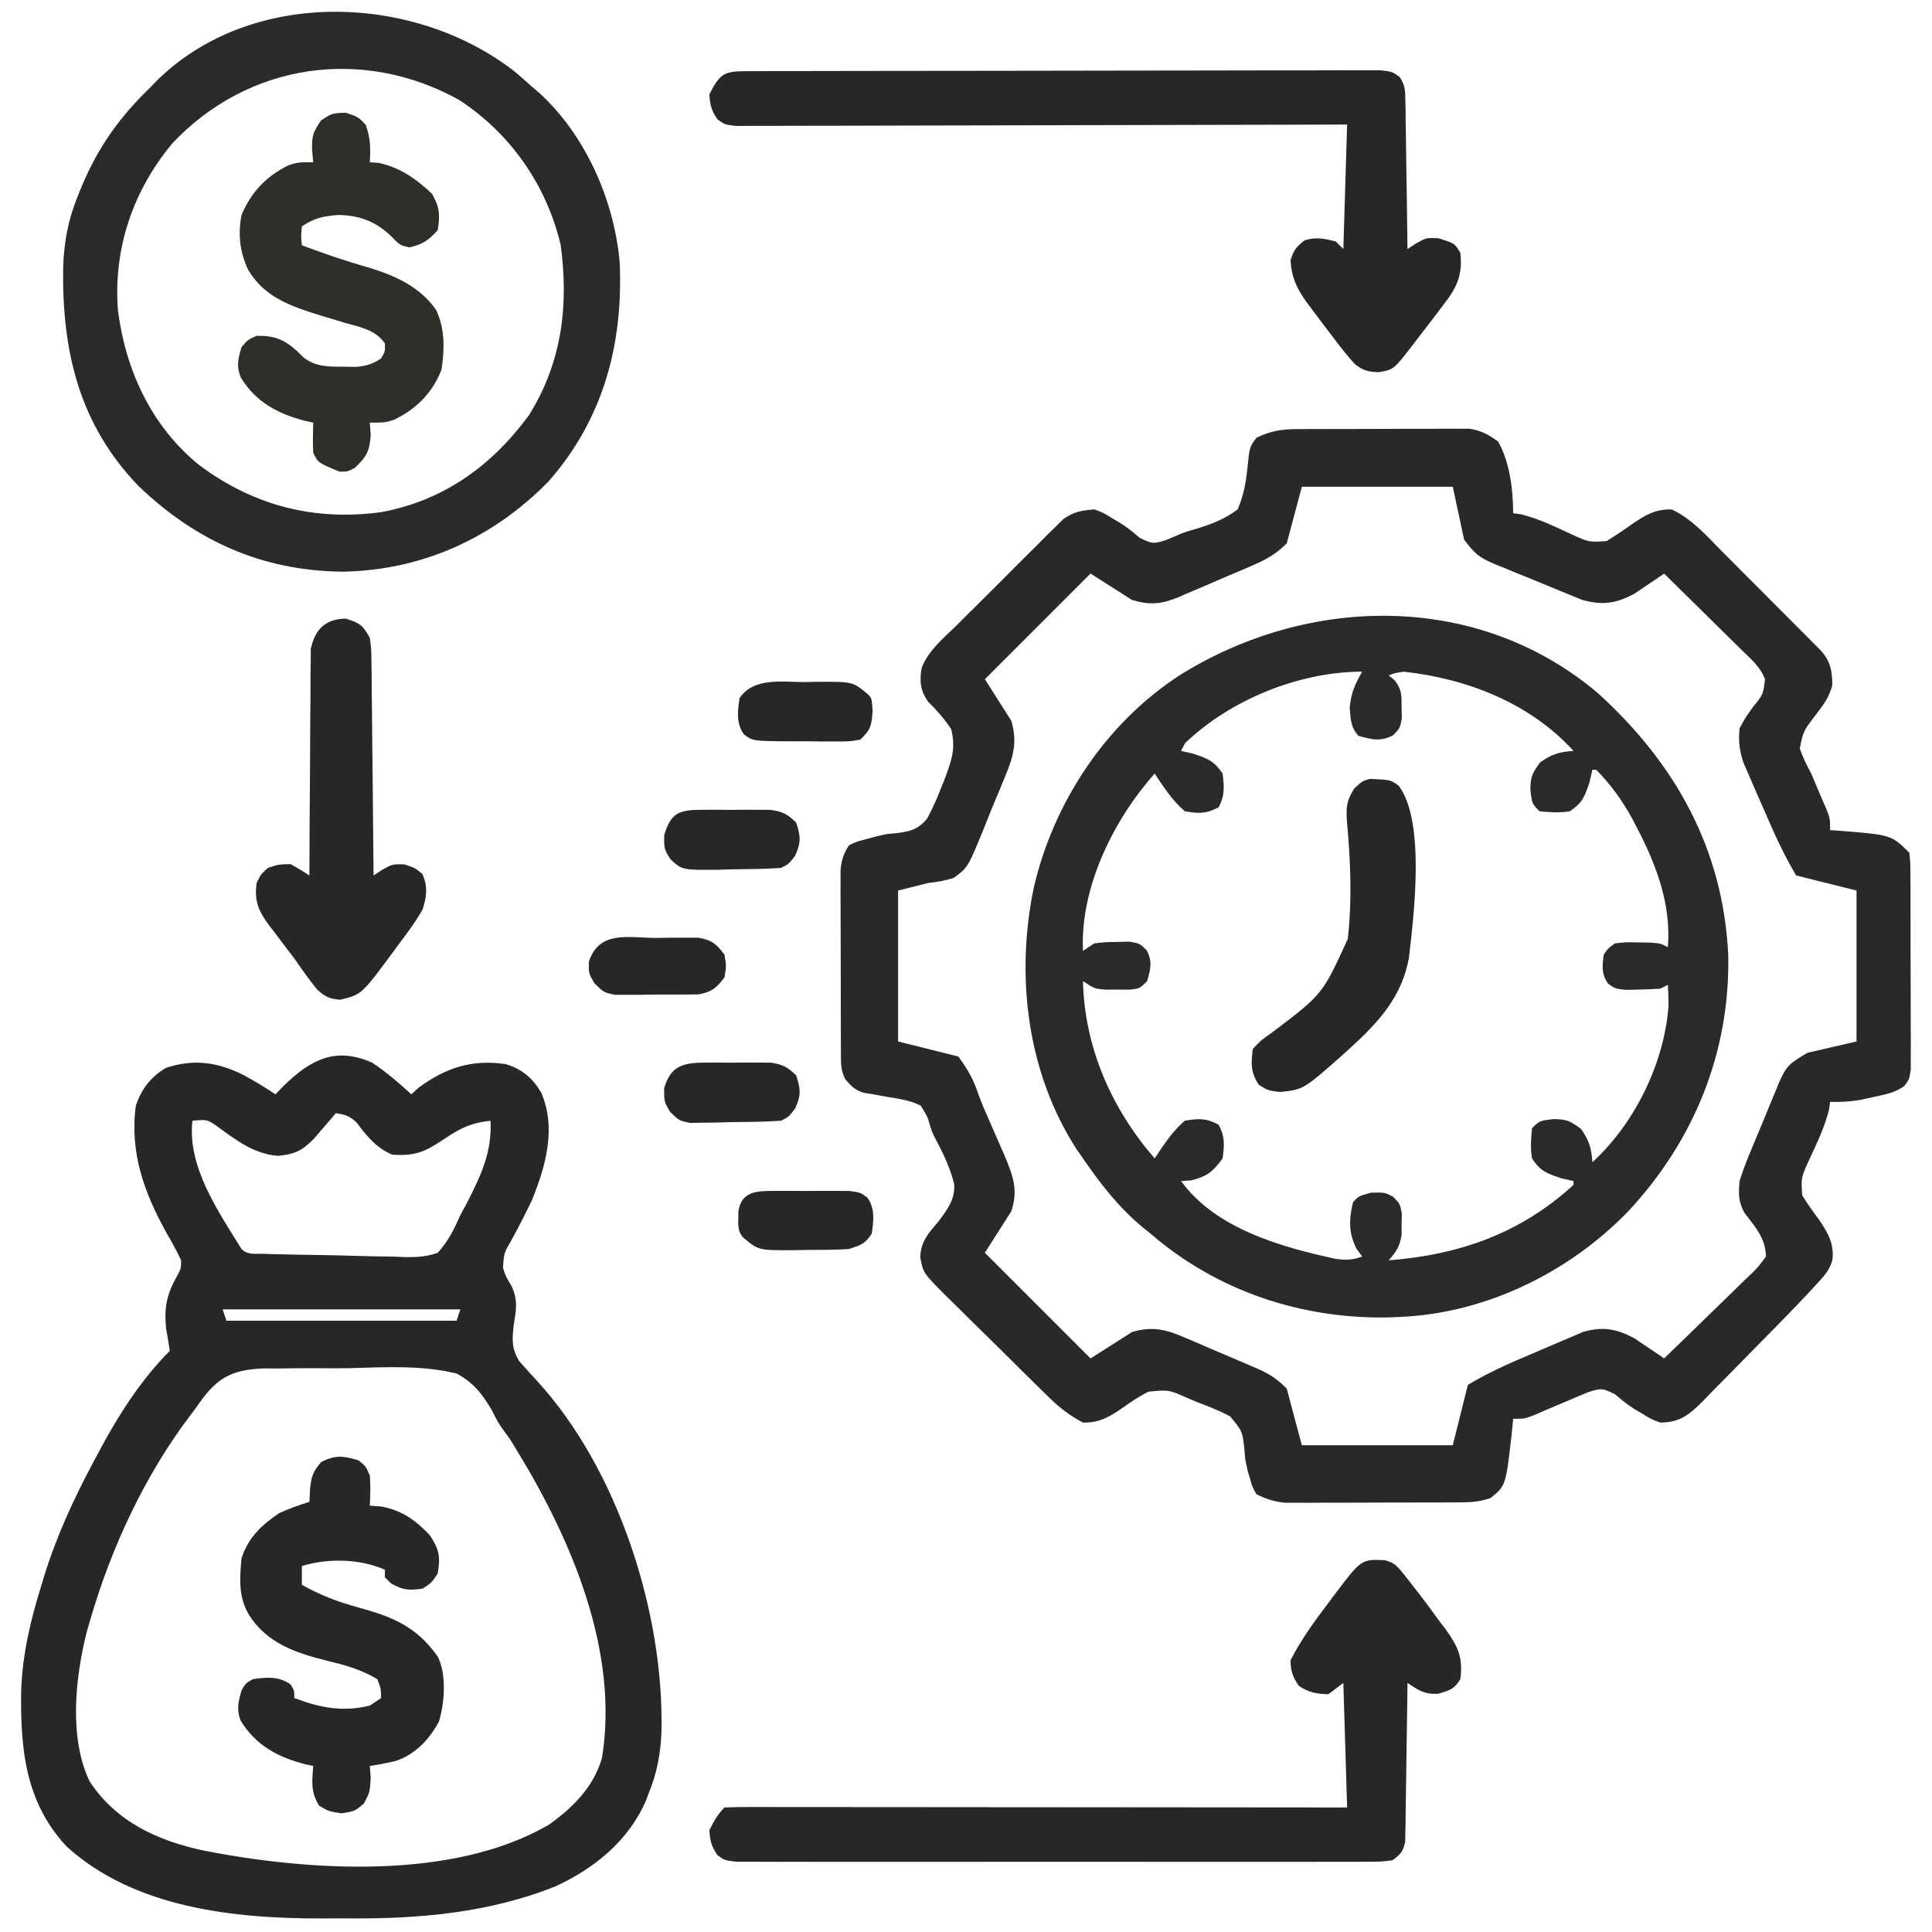 <svg xmlns="http://www.w3.org/2000/svg" width="512" height="512"><path d="M0 0 C1.065 -0.01 2.129 -0.019 3.226 -0.029 C4.366 -0.028 5.505 -0.027 6.68 -0.026 C7.859 -0.03 9.039 -0.035 10.254 -0.039 C12.746 -0.045 15.237 -0.045 17.729 -0.041 C21.541 -0.038 25.352 -0.061 29.164 -0.087 C31.586 -0.089 34.008 -0.09 36.43 -0.089 C38.139 -0.102 38.139 -0.102 39.883 -0.117 C40.948 -0.11 42.013 -0.104 43.109 -0.098 C44.042 -0.098 44.976 -0.099 45.937 -0.1 C49.093 0.352 50.98 1.424 53.555 3.275 C56.676 8.695 57.555 16.108 57.555 22.275 C58.204 22.364 58.854 22.453 59.523 22.544 C64.37 23.712 68.804 25.918 73.316 28.011 C77.667 29.975 77.667 29.975 82.309 29.673 C84.594 28.25 86.812 26.794 88.992 25.212 C92.521 22.825 95.162 21.175 99.555 21.275 C104.922 23.764 108.779 28.23 112.883 32.372 C113.672 33.162 114.462 33.952 115.276 34.766 C116.939 36.433 118.599 38.101 120.258 39.772 C122.804 42.337 125.358 44.893 127.914 47.448 C129.529 49.068 131.144 50.689 132.758 52.31 C133.524 53.078 134.291 53.845 135.081 54.636 C135.785 55.347 136.49 56.058 137.216 56.791 C137.838 57.417 138.46 58.043 139.101 58.688 C141.637 61.456 142.106 64.065 142.133 67.802 C141.328 71.245 139.481 73.398 137.367 76.212 C134.45 80.069 134.45 80.069 133.516 84.622 C134.319 87.002 135.359 89.065 136.555 91.275 C137.468 93.392 138.363 95.518 139.242 97.65 C139.679 98.647 140.116 99.645 140.566 100.673 C141.555 103.275 141.555 103.275 141.555 106.275 C142.172 106.312 142.79 106.349 143.426 106.388 C157.782 107.502 157.782 107.502 162.555 112.275 C162.815 114.773 162.815 114.773 162.829 117.962 C162.839 119.153 162.848 120.345 162.858 121.572 C162.857 123.511 162.857 123.511 162.855 125.49 C162.859 126.825 162.864 128.16 162.868 129.495 C162.876 132.295 162.876 135.095 162.87 137.896 C162.865 141.485 162.881 145.074 162.905 148.663 C162.919 151.421 162.92 154.179 162.917 156.937 C162.918 158.904 162.932 160.871 162.946 162.838 C162.937 164.63 162.937 164.63 162.927 166.458 C162.928 167.511 162.928 168.564 162.929 169.65 C162.555 172.275 162.555 172.275 161.216 174.079 C158.711 175.881 156.179 176.314 153.18 176.962 C152.058 177.214 150.937 177.465 149.781 177.724 C146.95 178.207 144.416 178.387 141.555 178.275 C141.466 178.924 141.377 179.574 141.285 180.243 C140.117 185.09 137.911 189.524 135.818 194.036 C133.855 198.39 133.855 198.39 134.152 203.036 C135.573 205.304 137.065 207.453 138.68 209.587 C141.053 213.126 142.637 215.862 142.165 220.195 C141.411 222.765 140.274 224.063 138.471 226.037 C137.519 227.083 137.519 227.083 136.547 228.151 C131.35 233.689 126.032 239.103 120.684 244.495 C119.216 245.98 117.753 247.471 116.295 248.967 C114.173 251.143 112.036 253.302 109.895 255.458 C109.247 256.128 108.6 256.798 107.934 257.488 C104.325 261.079 101.913 263.234 96.555 263.275 C94.211 262.419 94.211 262.419 92.055 261.087 C91.281 260.63 90.508 260.172 89.711 259.7 C87.555 258.275 87.555 258.275 84.555 255.775 C81.201 254.098 80.812 254.139 77.43 255.212 C75.792 255.869 74.168 256.561 72.555 257.275 C70.431 258.173 68.306 259.069 66.18 259.962 C65.182 260.399 64.184 260.836 63.156 261.286 C60.555 262.275 60.555 262.275 57.555 262.275 C57.369 264.224 57.369 264.224 57.18 266.212 C55.611 280.002 55.611 280.002 51.555 283.275 C48.534 284.281 46.495 284.407 43.336 284.42 C42.272 284.426 41.207 284.433 40.11 284.439 C38.96 284.44 37.81 284.441 36.625 284.443 C35.443 284.446 34.26 284.449 33.042 284.453 C30.538 284.458 28.035 284.46 25.532 284.46 C21.702 284.462 17.873 284.48 14.043 284.499 C11.612 284.502 9.181 284.504 6.75 284.505 C5.031 284.516 5.031 284.516 3.277 284.527 C1.671 284.522 1.671 284.522 0.032 284.518 C-1.377 284.52 -1.377 284.52 -2.814 284.522 C-5.708 284.25 -7.844 283.558 -10.445 282.275 C-11.52 280.462 -11.52 280.462 -12.133 278.275 C-12.343 277.573 -12.553 276.872 -12.77 276.15 C-13.445 273.275 -13.445 273.275 -13.609 270.916 C-14.162 265.576 -14.162 265.576 -17.493 261.593 C-20.199 260.186 -22.897 259.079 -25.758 258.025 C-26.708 257.624 -27.659 257.223 -28.639 256.81 C-33.76 254.553 -33.76 254.553 -39.118 255.094 C-41.552 256.329 -43.675 257.735 -45.883 259.337 C-49.411 261.725 -52.052 263.374 -56.445 263.275 C-59.894 261.458 -62.617 259.367 -65.394 256.649 C-66.499 255.572 -66.499 255.572 -67.627 254.473 C-68.408 253.701 -69.188 252.929 -69.992 252.134 C-71.21 250.933 -71.21 250.933 -72.452 249.709 C-74.163 248.017 -75.871 246.322 -77.576 244.625 C-80.186 242.034 -82.817 239.465 -85.449 236.896 C-87.111 235.247 -88.771 233.598 -90.43 231.947 C-91.218 231.183 -92.007 230.419 -92.819 229.632 C-98.809 223.592 -98.809 223.592 -99.576 219.432 C-99.398 215.129 -97.283 212.987 -94.633 209.837 C-92.364 206.799 -90.35 204.096 -90.555 200.185 C-91.6 195.9 -93.431 191.986 -95.523 188.118 C-96.445 186.275 -96.445 186.275 -97.055 184.326 C-97.669 182.15 -97.669 182.15 -99.445 179.275 C-102.179 177.93 -104.95 177.485 -107.945 177.025 C-109.478 176.758 -111.01 176.483 -112.539 176.197 C-113.216 176.089 -113.894 175.982 -114.592 175.871 C-116.886 175.133 -117.906 174.104 -119.445 172.275 C-120.732 169.702 -120.579 167.851 -120.591 164.97 C-120.597 163.862 -120.603 162.754 -120.61 161.613 C-120.611 160.411 -120.612 159.208 -120.613 157.97 C-120.617 156.739 -120.62 155.509 -120.623 154.241 C-120.628 151.633 -120.631 149.025 -120.631 146.418 C-120.631 143.743 -120.637 141.067 -120.651 138.392 C-120.669 134.543 -120.674 130.694 -120.676 126.845 C-120.683 125.647 -120.69 124.449 -120.698 123.215 C-120.694 122.1 -120.691 120.986 -120.688 119.838 C-120.69 118.858 -120.691 117.878 -120.693 116.868 C-120.435 114.163 -119.92 112.543 -118.445 110.275 C-116.379 109.298 -116.379 109.298 -113.883 108.65 C-113.077 108.431 -112.271 108.211 -111.441 107.986 C-108.445 107.275 -108.445 107.275 -106.292 107.111 C-102.525 106.677 -100.236 106.238 -97.767 103.23 C-96.259 100.486 -95.069 97.759 -93.945 94.837 C-93.547 93.838 -93.148 92.839 -92.737 91.81 C-91.1 87.195 -90.184 84.336 -91.371 79.513 C-93.188 76.755 -95.105 74.592 -97.445 72.275 C-99.556 69.348 -99.784 66.885 -99.209 63.325 C-97.494 58.721 -93.465 55.469 -90.027 52.095 C-89.177 51.242 -88.327 50.388 -87.452 49.509 C-85.654 47.712 -83.849 45.922 -82.037 44.139 C-79.266 41.408 -76.525 38.648 -73.787 35.884 C-72.036 34.14 -70.282 32.398 -68.527 30.657 C-67.708 29.832 -66.889 29.006 -66.046 28.155 C-65.268 27.396 -64.491 26.638 -63.691 25.857 C-63.014 25.188 -62.338 24.518 -61.641 23.828 C-58.899 21.888 -56.769 21.531 -53.445 21.275 C-51.102 22.13 -51.102 22.13 -48.945 23.462 C-48.172 23.92 -47.398 24.377 -46.602 24.849 C-44.445 26.275 -44.445 26.275 -41.445 28.775 C-38.131 30.432 -37.778 30.441 -34.445 29.4 C-33.69 29.077 -32.935 28.755 -32.156 28.423 C-29.445 27.275 -29.445 27.275 -25.859 26.251 C-21.873 24.961 -18.823 23.77 -15.445 21.275 C-13.756 17.215 -13.241 14.103 -12.805 9.736 C-12.281 4.688 -12.281 4.688 -10.445 2.275 C-6.861 0.535 -3.963 0.02 0 0 Z M1.555 15.275 C0.235 20.225 -1.085 25.175 -2.445 30.275 C-5.535 33.364 -8.347 34.779 -12.273 36.447 C-12.941 36.733 -13.608 37.02 -14.295 37.315 C-15.706 37.917 -17.118 38.516 -18.532 39.11 C-20.681 40.019 -22.819 40.953 -24.957 41.888 C-26.333 42.472 -27.709 43.054 -29.086 43.634 C-29.718 43.914 -30.351 44.194 -31.003 44.483 C-35.633 46.384 -38.649 46.693 -43.445 45.275 C-47.075 42.965 -50.705 40.655 -54.445 38.275 C-63.685 47.515 -72.925 56.755 -82.445 66.275 C-80.135 69.905 -77.825 73.535 -75.445 77.275 C-73.773 82.885 -74.894 86.817 -77.094 92.072 C-77.385 92.787 -77.675 93.502 -77.975 94.24 C-78.593 95.742 -79.221 97.242 -79.857 98.737 C-80.818 101.019 -81.724 103.318 -82.629 105.622 C-86.951 116.183 -86.951 116.183 -90.649 118.886 C-92.978 119.684 -95.001 119.999 -97.445 120.275 C-101.405 121.265 -101.405 121.265 -105.445 122.275 C-105.445 135.475 -105.445 148.675 -105.445 162.275 C-100.165 163.595 -94.885 164.915 -89.445 166.275 C-86.855 169.948 -85.556 172.104 -84.207 176.15 C-83.282 178.729 -82.184 181.205 -81.07 183.708 C-80.214 185.667 -79.36 187.627 -78.508 189.587 C-78.093 190.53 -77.678 191.473 -77.25 192.444 C-75.034 197.781 -73.519 201.583 -75.445 207.275 C-78.91 212.72 -78.91 212.72 -82.445 218.275 C-73.205 227.515 -63.965 236.755 -54.445 246.275 C-49 242.81 -49 242.81 -43.445 239.275 C-37.924 237.642 -34.209 238.647 -29.086 240.915 C-28.415 241.198 -27.744 241.481 -27.052 241.772 C-25.644 242.37 -24.239 242.975 -22.837 243.589 C-20.695 244.525 -18.542 245.435 -16.387 246.341 C-15.015 246.927 -13.644 247.514 -12.273 248.103 C-11.633 248.375 -10.992 248.647 -10.332 248.927 C-6.972 250.407 -5.101 251.619 -2.445 254.275 C-1.125 259.225 0.195 264.175 1.555 269.275 C14.755 269.275 27.955 269.275 41.555 269.275 C42.875 263.995 44.195 258.715 45.555 253.275 C51.157 249.913 56.933 247.388 62.938 244.866 C64.265 244.305 65.59 243.737 66.911 243.161 C68.835 242.323 70.768 241.508 72.703 240.697 C73.85 240.208 74.996 239.719 76.177 239.215 C81.359 237.772 84.915 238.41 89.645 240.904 C90.584 241.542 91.524 242.18 92.492 242.837 C93.45 243.478 94.408 244.118 95.395 244.779 C96.107 245.272 96.82 245.766 97.555 246.275 C101.437 242.54 105.3 238.787 109.145 235.014 C110.456 233.733 111.773 232.457 113.094 231.188 C114.993 229.362 116.871 227.518 118.746 225.669 C119.342 225.104 119.938 224.54 120.551 223.958 C122.408 222.171 122.408 222.171 124.555 219.275 C124.468 214.392 121.69 211.412 118.832 207.654 C117.175 204.568 117.294 202.768 117.555 199.275 C118.359 196.764 119.204 194.43 120.223 192.013 C120.499 191.34 120.776 190.668 121.061 189.975 C121.647 188.562 122.238 187.151 122.834 185.742 C123.741 183.591 124.618 181.429 125.494 179.265 C126.069 177.889 126.645 176.513 127.223 175.138 C127.481 174.494 127.74 173.85 128.006 173.187 C129.988 168.604 130.918 168.056 135.555 165.275 C139.845 164.285 144.135 163.295 148.555 162.275 C148.555 149.075 148.555 135.875 148.555 122.275 C143.275 120.955 137.995 119.635 132.555 118.275 C129.26 112.783 126.73 107.128 124.201 101.264 C123.369 99.342 122.522 97.427 121.674 95.511 C121.14 94.278 120.606 93.044 120.074 91.81 C119.349 90.145 119.349 90.145 118.609 88.447 C117.508 85.135 117.235 82.738 117.555 79.275 C119.121 76.423 119.121 76.423 121.117 73.65 C123.824 70.294 123.824 70.294 124.301 66.291 C123.045 62.898 120.315 60.672 117.77 58.197 C117.194 57.625 116.618 57.054 116.025 56.465 C114.188 54.644 112.34 52.834 110.492 51.025 C109.243 49.791 107.995 48.557 106.748 47.322 C103.691 44.298 100.626 41.284 97.555 38.275 C96.842 38.768 96.129 39.262 95.395 39.771 C94.437 40.411 93.479 41.052 92.492 41.712 C91.552 42.35 90.613 42.988 89.645 43.646 C84.743 46.23 81.232 46.737 75.87 45.258 C74.565 44.746 73.267 44.216 71.977 43.669 C71.283 43.389 70.59 43.108 69.876 42.819 C68.42 42.226 66.968 41.625 65.52 41.016 C63.305 40.087 61.08 39.19 58.852 38.296 C57.434 37.714 56.017 37.13 54.602 36.544 C53.939 36.277 53.277 36.01 52.594 35.736 C48.529 34.004 47.337 32.984 44.555 29.275 C43.565 24.655 42.575 20.035 41.555 15.275 C28.355 15.275 15.155 15.275 1.555 15.275 Z " fill="#2A2928" transform="translate(343.445,113.725)"></path><path d="M0 0 C3.739 2.434 7.083 5.374 10.375 8.375 C11.014 7.798 11.654 7.22 12.312 6.625 C19.533 1.32 26.377 -0.932 35.375 0.375 C39.711 1.657 42.522 4.064 44.812 7.938 C48.844 17.396 46.035 27.249 42.375 36.375 C40.659 39.966 38.85 43.508 36.93 46.995 C34.902 50.5 34.902 50.5 34.679 54.406 C35.393 56.598 35.393 56.598 37 59.312 C38.706 63 38.138 65.673 37.5 69.625 C37.101 73.529 36.927 75.604 38.914 79.027 C40.459 80.799 42.038 82.542 43.641 84.262 C65.268 107.816 77.462 146.157 76.664 177.562 C76.407 183.151 75.493 188.182 73.375 193.375 C73.12 194.061 72.865 194.747 72.602 195.453 C67.974 206.235 58.81 213.603 48.375 218.375 C31.161 225.19 12.827 226.902 -5.552 226.766 C-8.125 226.75 -10.697 226.766 -13.27 226.785 C-36.597 226.815 -62.991 224.065 -81 207.688 C-92.081 195.822 -93.263 181.411 -93.004 166.023 C-92.618 156.432 -90.449 147.511 -87.625 138.375 C-87.395 137.618 -87.165 136.86 -86.928 136.08 C-83.581 125.29 -78.969 115.308 -73.625 105.375 C-73.303 104.765 -72.98 104.156 -72.648 103.527 C-67.478 93.797 -61.46 84.21 -53.625 76.375 C-53.912 74.368 -54.256 72.369 -54.625 70.375 C-55.137 64.785 -54.452 61.351 -51.625 56.375 C-50.659 54.615 -50.659 54.615 -50.625 52.375 C-51.767 49.947 -52.952 47.735 -54.312 45.438 C-60.327 34.668 -64.321 23.924 -62.625 11.375 C-61.143 6.99 -58.663 3.72 -54.625 1.375 C-47.296 -1.068 -40.973 -0.17 -34.125 3.25 C-31.186 4.851 -28.41 6.518 -25.625 8.375 C-24.903 7.633 -24.181 6.89 -23.438 6.125 C-16.322 -0.833 -9.628 -4.316 0 0 Z M-9.625 13.375 C-10.156 14.001 -10.687 14.628 -11.234 15.273 C-12.294 16.499 -12.294 16.499 -13.375 17.75 C-14.071 18.562 -14.767 19.374 -15.484 20.211 C-18.599 23.36 -20.599 24.28 -25 24.688 C-31.616 24.117 -36.232 20.364 -41.477 16.582 C-43.796 15.048 -43.796 15.048 -47.625 15.375 C-49.036 27.507 -40.778 39.427 -34.625 49.375 C-33.002 50.998 -31.17 50.576 -28.925 50.647 C-27.423 50.696 -27.423 50.696 -25.89 50.745 C-21.29 50.855 -16.69 50.938 -12.09 51 C-9.663 51.041 -7.237 51.103 -4.812 51.184 C-1.318 51.3 2.172 51.35 5.668 51.387 C6.749 51.435 7.831 51.484 8.945 51.534 C12.058 51.526 14.438 51.417 17.375 50.375 C20.144 47.351 21.749 44.111 23.375 40.375 C23.978 39.268 24.582 38.16 25.203 37.02 C28.868 29.719 31.782 23.716 31.375 15.375 C26.594 15.884 23.597 17.198 19.625 19.875 C14.366 23.381 11.861 24.815 5.375 24.375 C1.04 22.577 -1.321 19.544 -4.098 15.898 C-5.888 14.113 -7.161 13.767 -9.625 13.375 Z M-39.625 65.375 C-39.295 66.365 -38.965 67.355 -38.625 68.375 C-18.495 68.375 1.635 68.375 22.375 68.375 C22.705 67.385 23.035 66.395 23.375 65.375 C2.585 65.375 -18.205 65.375 -39.625 65.375 Z M-46.625 91.375 C-47.226 92.173 -47.827 92.97 -48.446 93.792 C-60.32 109.552 -69.123 128.492 -74.625 147.375 C-74.946 148.469 -75.267 149.564 -75.598 150.691 C-78.669 162.791 -80.433 178.825 -74.891 190.438 C-67.885 201.161 -56.806 206.218 -44.562 208.812 C-16.805 214.243 21.368 216.749 46.801 201.965 C53.147 197.483 58.728 191.882 60.906 184.27 C65.469 156.093 52.913 126.599 38.5 103 C38.15 102.419 37.801 101.838 37.44 101.24 C36.323 99.434 36.323 99.434 34.955 97.636 C33.375 95.375 33.375 95.375 31.683 92.055 C29.259 87.859 26.718 84.669 22.375 82.375 C13.094 80.104 3.297 80.698 -6.191 80.958 C-9.021 81.014 -11.848 80.989 -14.678 80.962 C-18.082 80.941 -21.483 80.992 -24.887 81.039 C-26.145 81.033 -27.404 81.028 -28.7 81.022 C-37.829 81.34 -41.56 83.893 -46.625 91.375 Z " fill="#282727" transform="translate(98.625,281.625)"></path><path d="M0 0 C20.422 18.629 33.025 41.121 34.402 69.191 C34.935 95.025 25.33 118.555 7.776 137.335 C-7.909 153.459 -29.933 164.259 -52.598 165.191 C-53.494 165.231 -54.389 165.271 -55.312 165.312 C-78.515 165.831 -100.979 158.414 -118.598 143.191 C-119.7 142.304 -119.7 142.304 -120.824 141.398 C-127.175 136.106 -131.92 129.978 -136.598 123.191 C-137.155 122.39 -137.711 121.588 -138.285 120.762 C-151.439 100.415 -154.507 74.829 -149.633 51.426 C-144.391 28.795 -130.538 7.842 -110.944 -4.882 C-76.628 -26.284 -31.741 -26.987 0 0 Z M-109.598 13.191 C-109.928 13.851 -110.258 14.511 -110.598 15.191 C-109.525 15.439 -108.453 15.686 -107.348 15.941 C-103.509 17.221 -101.844 17.867 -99.598 21.191 C-99.172 24.654 -98.959 27.026 -100.66 30.129 C-103.91 31.911 -105.961 31.808 -109.598 31.191 C-112.926 28.355 -115.188 24.806 -117.598 21.191 C-128.519 33.478 -137.382 51.371 -136.598 68.191 C-135.113 67.201 -135.113 67.201 -133.598 66.191 C-130.785 65.855 -130.785 65.855 -127.598 65.816 C-126.546 65.788 -125.494 65.76 -124.41 65.73 C-121.598 66.191 -121.598 66.191 -119.711 68.02 C-118.143 71.079 -118.68 72.945 -119.598 76.191 C-121.598 78.191 -121.598 78.191 -124.312 78.457 C-125.376 78.452 -126.439 78.447 -127.535 78.441 C-129.127 78.449 -129.127 78.449 -130.75 78.457 C-133.598 78.191 -133.598 78.191 -136.598 76.191 C-136.187 93.827 -129.039 109.962 -117.598 123.191 C-116.938 122.201 -116.278 121.211 -115.598 120.191 C-113.802 117.595 -112.008 115.246 -109.598 113.191 C-105.961 112.575 -103.91 112.472 -100.66 114.254 C-98.931 117.407 -99.112 119.669 -99.598 123.191 C-102.162 126.661 -103.704 127.972 -107.91 129.004 C-108.797 129.066 -109.684 129.128 -110.598 129.191 C-101.462 141.81 -84.075 146.686 -69.594 149.809 C-66.825 150.162 -65.192 150.118 -62.598 149.191 C-63.093 148.511 -63.588 147.83 -64.098 147.129 C-66.256 142.901 -66.117 139.384 -65.035 134.816 C-63.598 133.191 -63.598 133.191 -60.223 132.254 C-56.598 132.191 -56.598 132.191 -54.398 133.348 C-52.598 135.191 -52.598 135.191 -52.102 137.75 C-52.131 139.175 -52.131 139.175 -52.16 140.629 C-52.161 141.576 -52.163 142.524 -52.164 143.5 C-52.651 146.524 -53.583 147.93 -55.598 150.191 C-36.942 148.753 -20.618 143.075 -6.598 130.191 C-6.598 129.861 -6.598 129.531 -6.598 129.191 C-7.67 128.944 -8.743 128.696 -9.848 128.441 C-13.713 127.153 -15.375 126.569 -17.598 123.191 C-18.045 120.339 -17.881 118.123 -17.598 115.191 C-15.598 113.191 -15.598 113.191 -11.785 112.754 C-8.35 112.848 -7.61 113.183 -4.66 115.316 C-2.436 118.417 -1.861 120.422 -1.598 124.191 C9.61 113.972 17.525 97.809 18.578 82.664 C18.588 80.839 18.507 79.014 18.402 77.191 C17.412 77.686 17.412 77.686 16.402 78.191 C14.427 78.339 12.446 78.413 10.465 78.441 C9.404 78.467 8.343 78.493 7.25 78.52 C4.402 78.191 4.402 78.191 2.547 76.863 C0.764 74.259 1.019 72.256 1.402 69.191 C2.547 67.52 2.547 67.52 4.402 66.191 C7.25 65.863 7.25 65.863 10.465 65.941 C11.528 65.957 12.592 65.972 13.688 65.988 C16.402 66.191 16.402 66.191 18.402 67.191 C19.336 55.756 15.252 45.143 10.027 35.191 C9.483 34.151 9.483 34.151 8.928 33.09 C6.309 28.323 3.255 24.052 -0.598 20.191 C-0.928 20.191 -1.258 20.191 -1.598 20.191 C-1.969 21.8 -1.969 21.8 -2.348 23.441 C-3.636 27.307 -4.22 28.969 -7.598 31.191 C-10.45 31.638 -12.666 31.475 -15.598 31.191 C-17.598 29.191 -17.598 29.191 -18.035 25.379 C-17.941 21.944 -17.606 21.204 -15.473 18.254 C-12.372 16.03 -10.367 15.454 -6.598 15.191 C-18.135 2.5 -34.787 -3.95 -51.598 -5.809 C-53.911 -5.465 -53.911 -5.465 -55.598 -4.809 C-54.869 -4.236 -54.869 -4.236 -54.125 -3.652 C-52.058 -1.157 -52.164 0.484 -52.16 3.691 C-52.141 4.65 -52.121 5.61 -52.102 6.598 C-52.598 9.191 -52.598 9.191 -54.398 11.039 C-57.755 12.798 -60.03 12.182 -63.598 11.191 C-65.703 8.812 -65.616 6.989 -65.91 3.816 C-65.575 -0.077 -64.557 -2.462 -62.598 -5.809 C-79.285 -5.809 -97.55 1.613 -109.598 13.191 Z M18.402 67.191 C19.402 69.191 19.402 69.191 19.402 69.191 Z M18.402 75.191 C19.402 77.191 19.402 77.191 19.402 77.191 Z " fill="#2B2A28" transform="translate(423.598,183.809)"></path><path d="M0 0 C1.536 1.316 3.058 2.648 4.562 4 C5.174 4.518 5.785 5.036 6.414 5.57 C18.75 16.78 26.346 34.112 27.784 50.528 C28.767 72.112 23.463 92.063 8.953 108.547 C-5.767 123.651 -24.764 132.227 -45.875 132.5 C-66.992 132.227 -84.537 124.381 -99.766 109.766 C-115.48 93.409 -119.999 74.126 -119.707 52.035 C-119.48 44.776 -118.265 38.744 -115.438 32 C-115.174 31.362 -114.911 30.723 -114.64 30.065 C-110.239 19.65 -104.551 11.813 -96.438 4 C-95.471 3.004 -95.471 3.004 -94.484 1.988 C-69.369 -22.308 -26.507 -20.692 0 0 Z M-90.82 19.051 C-101.258 31.631 -106.452 46.97 -105.18 63.312 C-103.11 79.268 -96.235 94.103 -83.559 104.32 C-69.263 114.986 -53.089 119.162 -35.38 116.716 C-18.814 113.646 -6.086 104.405 3.73 91.051 C12.463 77.106 14.345 61.889 12.125 45.836 C8.399 30.048 -1.184 16.347 -14.746 7.496 C-40.298 -6.707 -70.703 -2.366 -90.82 19.051 Z " fill="#2B2A28" transform="translate(136.438,19)"></path><path d="M0 0 C2.523 0.669 3.283 1.521 4.898 3.547 C5.408 4.182 5.918 4.817 6.444 5.472 C6.969 6.154 7.494 6.836 8.034 7.54 C8.564 8.218 9.093 8.897 9.638 9.596 C11.264 11.72 12.84 13.874 14.409 16.04 C14.955 16.76 15.5 17.481 16.062 18.223 C19.346 22.775 20.83 25.724 20.034 31.54 C18.425 34.221 17.164 34.5 14.159 35.415 C10.436 35.563 9.087 34.537 6.034 32.54 C6.02 33.857 6.005 35.174 5.99 36.531 C5.932 41.412 5.855 46.293 5.772 51.174 C5.739 53.287 5.711 55.401 5.688 57.514 C5.654 60.551 5.602 63.586 5.546 66.622 C5.54 67.569 5.533 68.516 5.527 69.491 C5.497 70.812 5.497 70.812 5.467 72.16 C5.45 73.322 5.45 73.322 5.433 74.508 C4.903 77.207 4.263 77.915 2.034 79.54 C-1.091 79.917 -1.091 79.917 -5.026 79.921 C-5.749 79.925 -6.472 79.93 -7.217 79.935 C-9.647 79.947 -12.077 79.937 -14.507 79.928 C-16.246 79.932 -17.985 79.937 -19.725 79.944 C-24.454 79.957 -29.183 79.952 -33.912 79.943 C-38.856 79.935 -43.799 79.942 -48.743 79.947 C-57.045 79.952 -65.347 79.945 -73.65 79.931 C-83.256 79.914 -92.862 79.92 -102.468 79.936 C-110.707 79.95 -118.947 79.952 -127.186 79.944 C-132.111 79.939 -137.036 79.939 -141.96 79.948 C-146.59 79.957 -151.219 79.951 -155.848 79.934 C-157.55 79.93 -159.251 79.931 -160.953 79.938 C-163.271 79.946 -165.588 79.935 -167.905 79.921 C-169.204 79.919 -170.503 79.918 -171.841 79.917 C-174.966 79.54 -174.966 79.54 -176.852 78.164 C-178.412 75.888 -178.834 74.302 -178.966 71.54 C-177.824 69.256 -176.775 67.349 -174.966 65.54 C-172.839 65.443 -170.71 65.418 -168.581 65.419 C-167.907 65.418 -167.232 65.418 -166.537 65.417 C-164.26 65.415 -161.983 65.421 -159.706 65.426 C-158.08 65.426 -156.454 65.426 -154.828 65.426 C-150.401 65.425 -145.973 65.431 -141.546 65.438 C-136.924 65.444 -132.302 65.445 -127.68 65.446 C-118.922 65.449 -110.164 65.458 -101.405 65.468 C-91.437 65.479 -81.469 65.484 -71.5 65.489 C-50.989 65.5 -30.477 65.518 -9.966 65.54 C-10.296 54.65 -10.626 43.76 -10.966 32.54 C-12.286 33.53 -13.606 34.52 -14.966 35.54 C-18.12 35.411 -20.165 35.092 -22.778 33.29 C-24.419 30.872 -24.898 29.493 -24.966 26.54 C-22.148 21.04 -18.636 16.199 -14.903 11.29 C-14.374 10.583 -13.845 9.877 -13.3 9.149 C-6.209 -0.246 -6.209 -0.246 0 0 Z " fill="#272727" transform="translate(366.966,413.46)"></path><path d="M0 0 C0.722 -0.003 1.443 -0.006 2.186 -0.009 C4.622 -0.018 7.058 -0.019 9.494 -0.021 C11.233 -0.025 12.972 -0.03 14.712 -0.036 C19.449 -0.049 24.187 -0.055 28.924 -0.06 C31.881 -0.063 34.838 -0.067 37.795 -0.071 C47.037 -0.085 56.278 -0.095 65.52 -0.098 C76.206 -0.103 86.891 -0.12 97.576 -0.149 C105.824 -0.171 114.072 -0.181 122.32 -0.182 C127.251 -0.184 132.183 -0.19 137.114 -0.207 C141.751 -0.224 146.389 -0.226 151.026 -0.217 C152.731 -0.216 154.436 -0.221 156.141 -0.231 C158.463 -0.243 160.784 -0.238 163.107 -0.227 C164.408 -0.229 165.709 -0.23 167.05 -0.231 C170.18 0.14 170.18 0.14 172.098 1.536 C173.511 3.63 173.577 5.001 173.613 7.52 C173.632 8.401 173.652 9.281 173.673 10.189 C173.682 11.609 173.682 11.609 173.692 13.058 C173.71 14.031 173.728 15.003 173.746 16.005 C173.801 19.113 173.834 22.22 173.868 25.328 C173.901 27.434 173.935 29.54 173.971 31.646 C174.056 36.811 174.123 41.975 174.18 47.14 C174.941 46.643 175.701 46.145 176.485 45.633 C179.18 44.14 179.18 44.14 182.305 44.265 C186.648 45.587 186.648 45.587 188.18 48.14 C188.851 54.153 187.225 57.412 183.618 62.015 C183.165 62.619 182.713 63.222 182.247 63.844 C180.908 65.623 179.547 67.383 178.18 69.14 C177.458 70.088 176.737 71.035 175.993 72.012 C170.57 79.072 170.57 79.072 166.618 79.765 C163.769 79.705 162.495 79.384 160.223 77.625 C158.045 75.229 156.111 72.742 154.18 70.14 C153.748 69.578 153.316 69.016 152.871 68.437 C151.477 66.621 150.106 64.791 148.743 62.953 C148.305 62.371 147.868 61.79 147.417 61.191 C144.795 57.537 143.465 54.642 143.18 50.14 C143.986 47.505 144.734 46.475 146.93 44.828 C149.99 43.893 152.113 44.34 155.18 45.14 C155.84 45.8 156.5 46.46 157.18 47.14 C157.51 36.25 157.84 25.36 158.18 14.14 C153.198 14.156 148.215 14.172 143.081 14.188 C126.653 14.238 110.224 14.271 93.796 14.296 C83.831 14.311 73.867 14.332 63.902 14.367 C55.219 14.397 46.536 14.416 37.853 14.423 C33.254 14.427 28.654 14.436 24.055 14.458 C19.728 14.478 15.402 14.484 11.076 14.48 C9.486 14.481 7.895 14.487 6.305 14.498 C4.138 14.513 1.972 14.509 -0.195 14.501 C-1.409 14.504 -2.623 14.507 -3.874 14.51 C-6.82 14.14 -6.82 14.14 -8.679 12.766 C-10.273 10.495 -10.687 8.917 -10.82 6.14 C-7.81 0.121 -6.629 0.015 0 0 Z " fill="#272727" transform="translate(198.82,18.86)"></path><path d="M0 0 C1.938 1.562 1.938 1.562 3 4 C3.229 6.72 3.137 9.259 3 12 C4.031 12.082 5.062 12.165 6.125 12.25 C11.587 13.307 15.095 15.841 18.875 19.812 C21.42 23.63 21.75 25.499 21 30 C19.375 32.438 19.375 32.438 17 34 C13.49 34.512 11.705 34.408 8.625 32.625 C8.089 32.089 7.553 31.552 7 31 C7 30.34 7 29.68 7 29 C0.348 26.044 -8.034 25.917 -15 28 C-15 29.65 -15 31.3 -15 33 C-10.088 35.751 -5.443 37.525 0 39 C9.248 41.559 15.331 44.036 21 52 C23.387 56.774 22.848 64.223 21.316 69.238 C18.735 74.069 14.898 78.089 9.613 79.75 C7.414 80.247 5.23 80.668 3 81 C3.083 82.052 3.165 83.104 3.25 84.188 C3 88 3 88 1.438 90.938 C-1 93 -1 93 -4.5 93.562 C-8 93 -8 93 -10.438 91.5 C-12.71 87.864 -12.283 85.242 -12 81 C-12.629 80.865 -13.258 80.729 -13.906 80.59 C-21.219 78.751 -27.214 75.598 -31.23 68.969 C-32.381 66.026 -31.829 63.997 -31 61 C-29.938 59.125 -29.938 59.125 -28 58 C-24.304 57.444 -21.145 57.213 -18 59.375 C-17 61 -17 61 -17 63 C-10.151 65.579 -4.224 66.763 3 65 C3.99 64.34 4.98 63.68 6 63 C5.969 60.584 5.969 60.584 5 58 C0.729 55.451 -3.496 54.255 -8.312 53.125 C-16.64 51.033 -24.175 48.526 -29 41 C-31.84 36.215 -31.488 31.413 -31 26 C-29.246 20.532 -25.695 17.133 -21 14 C-18.355 12.765 -15.794 11.882 -13 11 C-12.907 9.144 -12.907 9.144 -12.812 7.25 C-12.389 3.982 -12.07 3.084 -9.875 0.438 C-6.065 -1.468 -4.048 -1.199 0 0 Z " fill="#272727" transform="translate(95,387)"></path><path d="M0 0 C3.375 1.125 3.375 1.125 5.312 3.25 C6.585 6.692 6.589 9.483 6.375 13.125 C7.612 13.218 7.612 13.218 8.875 13.312 C14.535 14.627 18.692 17.526 22.875 21.5 C24.883 25.014 25.026 27.144 24.375 31.125 C21.987 33.786 20.359 34.903 16.875 35.688 C14.375 35.125 14.375 35.125 12.125 32.812 C8.047 28.827 3.621 27.161 -2.102 27.098 C-6.092 27.455 -8.221 27.856 -11.625 30.125 C-11.875 32.709 -11.875 32.709 -11.625 35.125 C-5.799 37.32 0.004 39.319 6 41 C13.023 43.146 19.6 46.06 23.938 52.25 C26.33 57.245 26.203 62.752 25.375 68.125 C22.942 74.277 18.745 78.481 12.812 81.375 C10.375 82.125 10.375 82.125 6.375 82.125 C6.457 83.177 6.54 84.229 6.625 85.312 C6.336 89.717 5.543 91.133 2.375 94.125 C0.5 95.125 0.5 95.125 -1.625 95.125 C-7.292 92.792 -7.292 92.792 -8.625 90.125 C-8.759 87.453 -8.668 84.802 -8.625 82.125 C-9.254 81.99 -9.883 81.854 -10.531 81.715 C-17.839 79.877 -23.846 76.727 -27.852 70.094 C-29.021 67.117 -28.525 65.146 -27.625 62.125 C-26 60.188 -26 60.188 -23.625 59.125 C-18.909 59.036 -16.371 60.068 -12.938 63.125 C-12.127 63.929 -12.127 63.929 -11.301 64.75 C-7.981 67.474 -4.279 67.284 -0.125 67.312 C0.813 67.327 1.752 67.341 2.719 67.355 C5.467 67.117 7.071 66.615 9.375 65.125 C10.451 63.236 10.451 63.236 10.375 61.125 C7.862 57.499 3.837 56.827 -0.188 55.688 C-1.634 55.255 -3.079 54.82 -4.523 54.383 C-5.577 54.064 -5.577 54.064 -6.651 53.739 C-14.497 51.298 -21.635 48.914 -25.938 41.5 C-28.099 36.735 -28.572 32.27 -27.625 27.125 C-25.062 21.012 -21.03 16.786 -15.062 13.875 C-12.625 13.125 -12.625 13.125 -8.625 13.125 C-8.728 11.908 -8.831 10.691 -8.938 9.438 C-8.925 5.929 -8.639 5.146 -6.562 2.062 C-3.625 0.125 -3.625 0.125 0 0 Z " fill="#302E29" transform="translate(91.625,29.875)"></path><path d="M0 0 C3.773 1.188 4.478 1.713 6.375 5.062 C6.774 7.935 6.774 7.935 6.807 11.3 C6.837 13.191 6.837 13.191 6.867 15.121 C6.874 16.492 6.881 17.863 6.887 19.234 C6.904 20.641 6.922 22.048 6.941 23.455 C6.989 27.15 7.018 30.846 7.045 34.542 C7.074 38.316 7.121 42.089 7.166 45.863 C7.252 53.263 7.319 60.663 7.375 68.062 C8.516 67.318 8.516 67.318 9.68 66.559 C12.375 65.062 12.375 65.062 15.5 65.125 C18.375 66.062 18.375 66.062 20.312 67.688 C21.809 71.033 21.453 73.66 20.375 77.062 C18.55 80.304 16.369 83.226 14.125 86.188 C13.551 86.973 12.978 87.758 12.387 88.566 C4.21 99.611 4.21 99.611 -1.438 101 C-4.306 100.791 -5.415 100.252 -7.566 98.309 C-9.736 95.648 -11.674 92.887 -13.625 90.062 C-14.529 88.868 -15.438 87.679 -16.352 86.492 C-17.277 85.267 -18.202 84.04 -19.125 82.812 C-19.571 82.235 -20.017 81.657 -20.476 81.062 C-23.246 77.267 -24.23 74.747 -23.625 70.062 C-22.5 67.75 -22.5 67.75 -20.625 66.062 C-17.75 65.125 -17.75 65.125 -14.625 65.062 C-12.926 66.006 -11.253 67 -9.625 68.062 C-9.624 67.284 -9.622 66.506 -9.621 65.704 C-9.603 58.362 -9.561 51.021 -9.493 43.679 C-9.459 39.905 -9.434 36.131 -9.429 32.356 C-9.425 28.712 -9.397 25.068 -9.352 21.424 C-9.339 20.036 -9.334 18.647 -9.339 17.258 C-9.344 15.31 -9.315 13.362 -9.284 11.413 C-9.278 10.305 -9.271 9.197 -9.264 8.055 C-8.138 2.781 -5.372 0.093 0 0 Z " fill="#272727" transform="translate(91.625,163.938)"></path><path d="M0 0 C5.505 0.255 5.505 0.255 7.661 1.846 C14.746 11.344 11.642 36.196 10.356 47.361 C8.565 57.591 2.387 64.418 -5.098 71.219 C-5.761 71.824 -6.425 72.429 -7.108 73.053 C-17.617 82.348 -17.617 82.348 -23.822 82.978 C-27.035 82.594 -27.035 82.594 -29.473 81.031 C-31.638 77.653 -31.497 75.549 -31.035 71.594 C-28.848 69.262 -28.848 69.262 -25.82 67.137 C-12.557 57.107 -12.557 57.107 -5.865 42.446 C-4.715 32.367 -5.101 22.039 -6.028 11.951 C-6.33 7.887 -6.38 6.153 -4.177 2.579 C-2.035 0.594 -2.035 0.594 0 0 Z " fill="#272727" transform="translate(363.035,206.406)"></path><path d="M0 0 C1.713 -0.006 1.713 -0.006 3.461 -0.012 C5.244 0.006 5.244 0.006 7.062 0.023 C8.251 0.012 9.44 0 10.664 -0.012 C11.806 -0.008 12.948 -0.004 14.125 0 C15.689 0.005 15.689 0.005 17.285 0.01 C20.441 0.451 21.803 1.183 24.062 3.398 C25.256 7.057 25.389 8.698 23.75 12.211 C22.062 14.398 22.062 14.398 20.062 15.398 C15.61 15.723 11.15 15.723 6.688 15.773 C5.442 15.811 4.197 15.848 2.914 15.887 C1.718 15.898 0.522 15.91 -0.711 15.922 C-1.808 15.942 -2.906 15.962 -4.037 15.982 C-6.938 15.398 -6.938 15.398 -9.327 13.092 C-10.938 10.398 -10.938 10.398 -10.938 6.773 C-9.17 0.809 -5.889 0.019 0 0 Z " fill="#272727" transform="translate(186.938,281.602)"></path><path d="M0 0 C1.19 -0.004 2.381 -0.008 3.607 -0.012 C5.474 0.006 5.474 0.006 7.379 0.023 C8.62 0.012 9.86 0 11.139 -0.012 C12.926 -0.006 12.926 -0.006 14.75 0 C15.841 0.003 16.932 0.007 18.056 0.01 C21.281 0.444 22.647 1.127 24.941 3.398 C26.134 7.057 26.268 8.698 24.629 12.211 C22.941 14.398 22.941 14.398 20.941 15.398 C16.677 15.723 12.404 15.723 8.129 15.773 C6.94 15.811 5.751 15.848 4.525 15.887 C-5.273 15.986 -5.273 15.986 -8.383 13.102 C-10.059 10.398 -10.059 10.398 -10.059 6.773 C-8.281 0.772 -6.11 0.019 0 0 Z " fill="#272727" transform="translate(186.059,214.602)"></path><path d="M0 0 C1.285 -0.004 2.57 -0.008 3.895 -0.012 C4.563 -0.005 5.232 0.001 5.92 0.007 C7.962 0.023 10.001 0.007 12.043 -0.012 C13.328 -0.008 14.613 -0.004 15.938 0 C17.118 0.003 18.298 0.007 19.514 0.01 C22.469 0.398 22.469 0.398 24.352 1.802 C26.405 4.736 26.005 7.975 25.469 11.398 C23.657 14.073 22.591 14.358 19.469 15.398 C15.681 15.656 11.889 15.63 8.094 15.648 C7.052 15.669 6.011 15.69 4.938 15.711 C-4.542 15.759 -4.542 15.759 -8.531 12.398 C-10.404 10.526 -9.767 7.901 -9.859 5.406 C-8.961 -0.091 -4.784 0.014 0 0 Z " fill="#272727" transform="translate(205.531,315.602)"></path><path d="M0 0 C1.042 -0.021 2.083 -0.041 3.156 -0.062 C12.636 -0.111 12.636 -0.111 16.625 3.25 C17.625 4.25 17.625 4.25 17.875 7.562 C17.608 11.497 17.418 12.593 14.625 15.25 C11.67 15.752 11.67 15.752 8.094 15.746 C6.166 15.747 6.166 15.747 4.199 15.748 C3.531 15.738 2.862 15.727 2.173 15.717 C0.132 15.688 -1.907 15.696 -3.949 15.709 C-13.847 15.644 -13.847 15.644 -16.258 13.844 C-18.312 10.912 -17.911 7.672 -17.375 4.25 C-13.578 -1.355 -5.984 0.029 0 0 Z " fill="#272727" transform="translate(213.375,180.75)"></path><path d="M0 0 C1.933 -0.03 1.933 -0.03 3.904 -0.061 C5.141 -0.06 6.378 -0.059 7.652 -0.059 C8.785 -0.06 9.918 -0.062 11.086 -0.064 C14.7 0.545 15.875 1.545 18.062 4.438 C18.562 7.438 18.562 7.438 18.062 10.438 C15.882 13.311 14.688 14.325 11.102 14.971 C7.421 15.006 3.744 15.031 0.062 15 C-1.863 15.036 -1.863 15.036 -3.828 15.072 C-5.06 15.07 -6.293 15.068 -7.562 15.066 C-8.689 15.067 -9.816 15.068 -10.977 15.069 C-13.938 14.438 -13.938 14.438 -16.34 12.094 C-17.938 9.438 -17.938 9.438 -17.875 6.312 C-15.143 -2.067 -7.5 -0.041 0 0 Z " fill="#272727" transform="translate(173.938,248.562)"></path></svg>